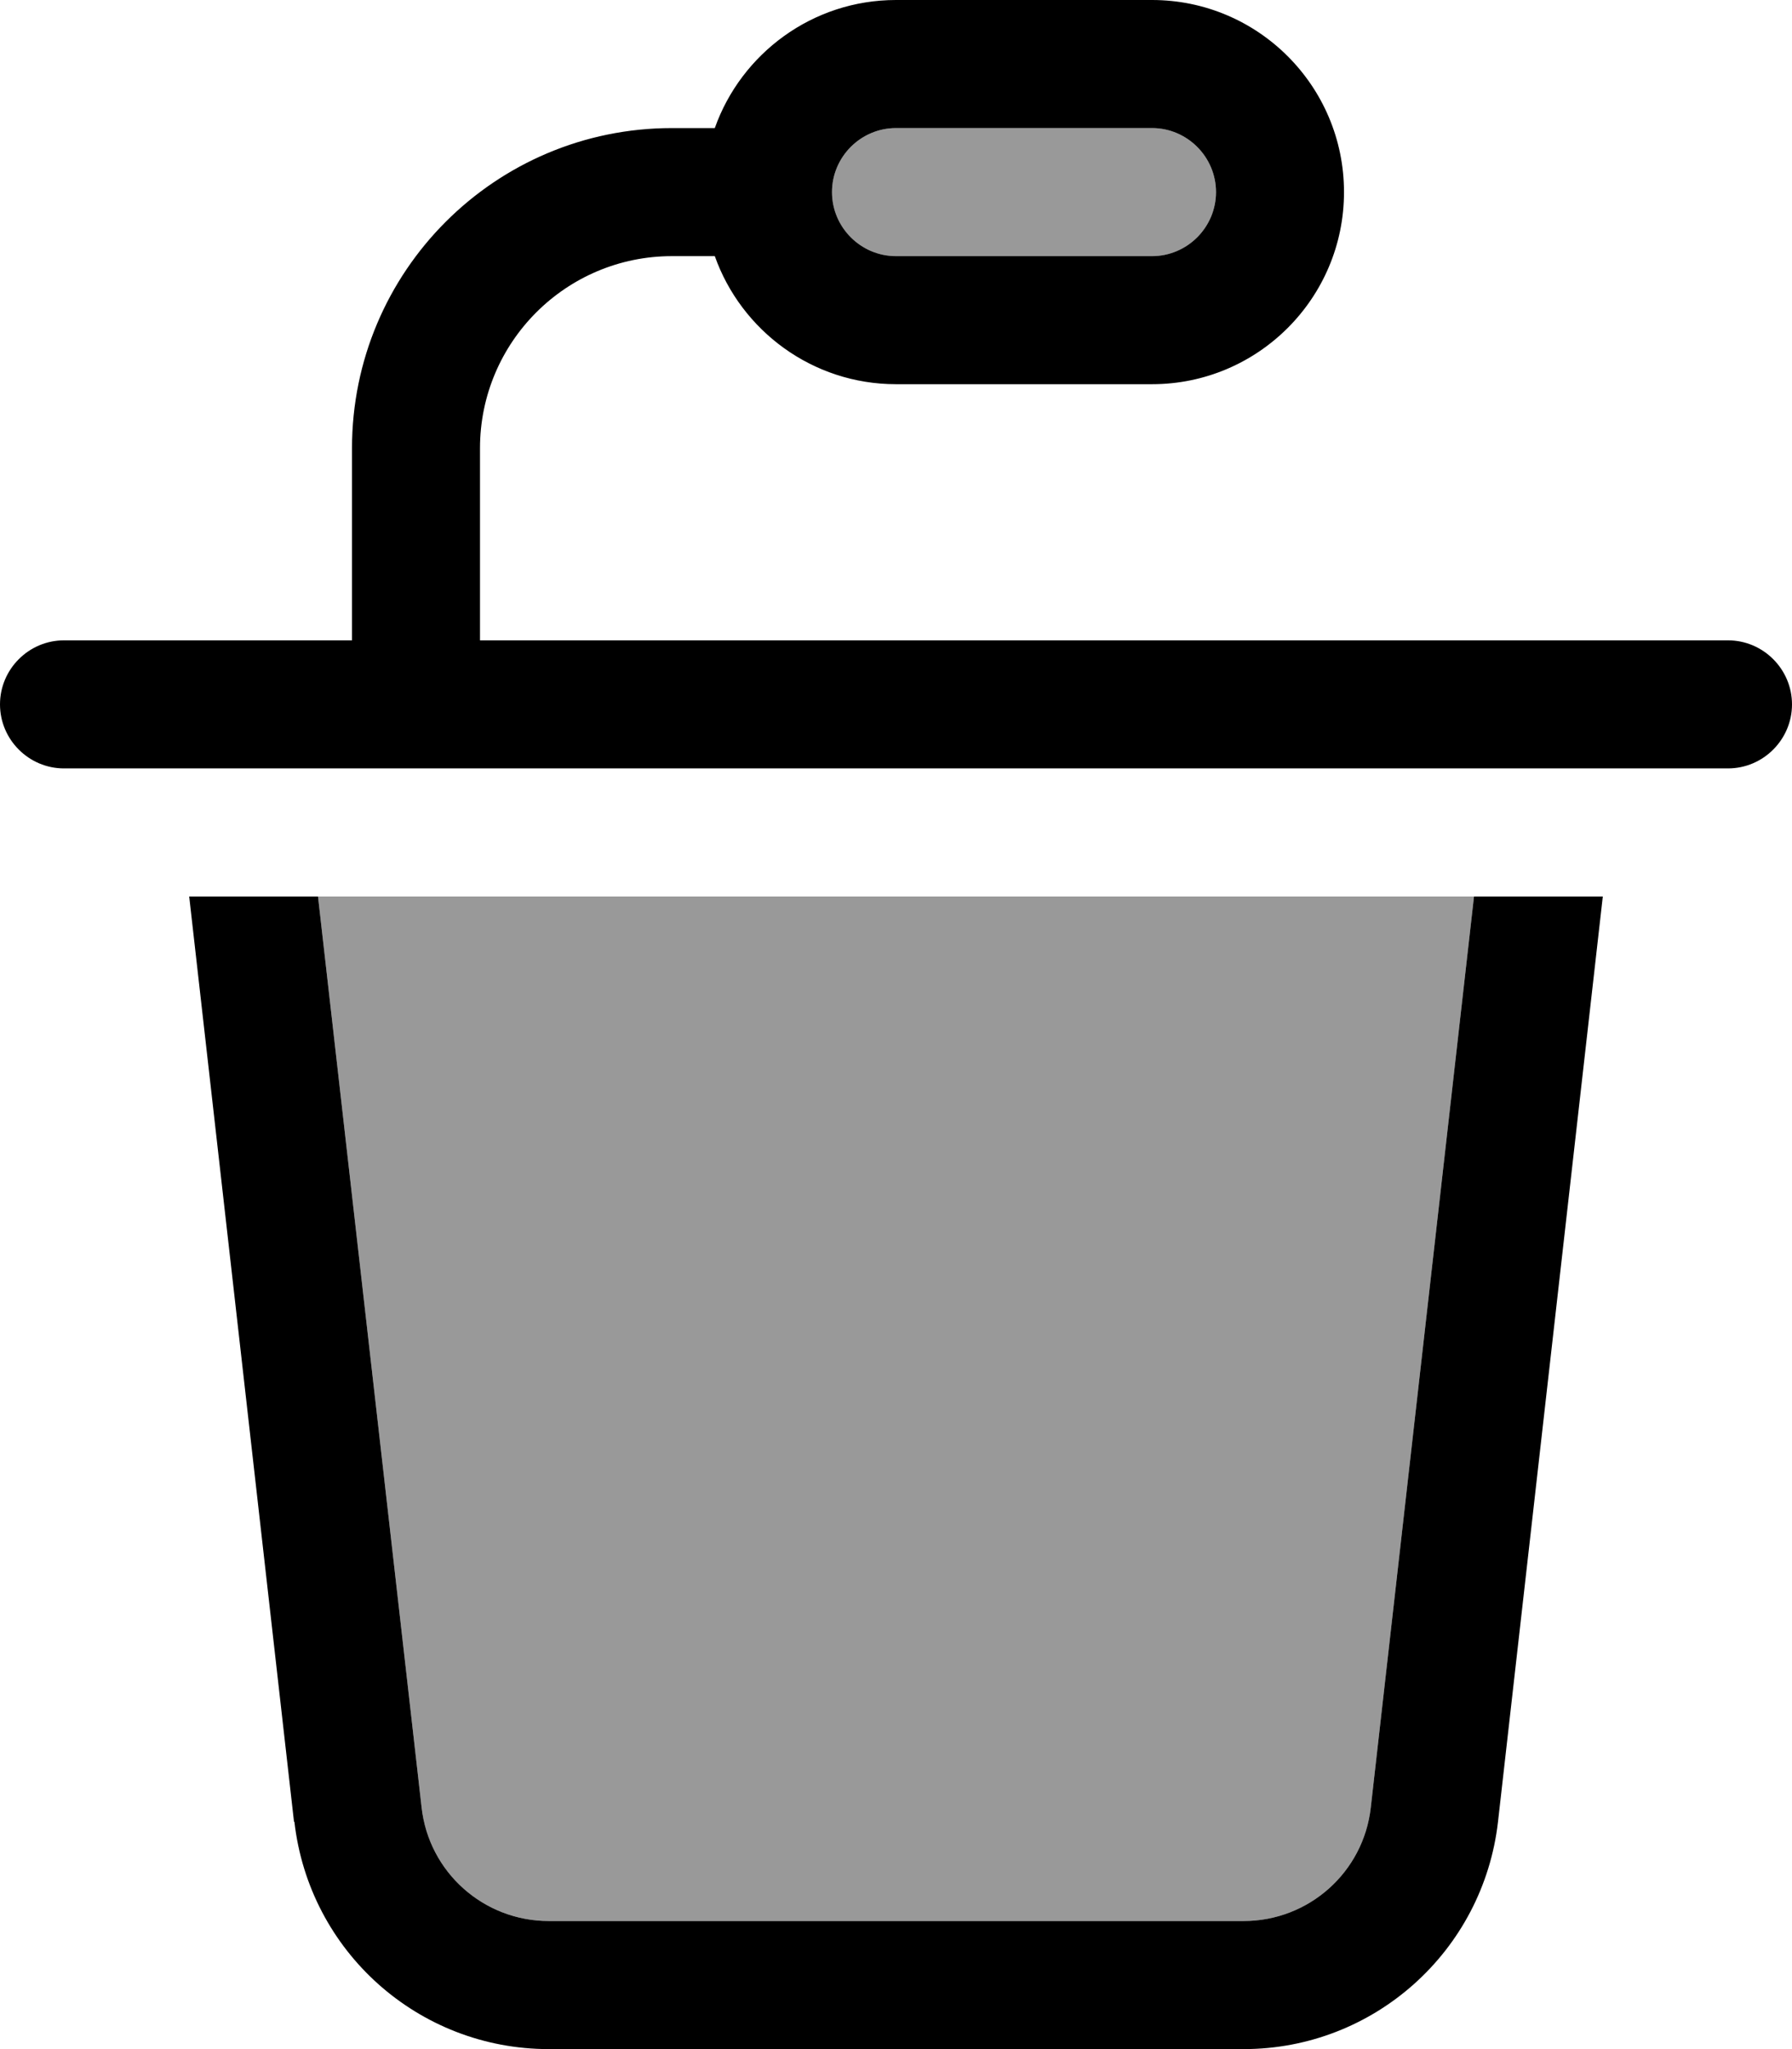 <svg xmlns="http://www.w3.org/2000/svg" viewBox="0 0 448 512"><!--! Font Awesome Pro 6.7.1 by @fontawesome - https://fontawesome.com License - https://fontawesome.com/license (Commercial License) Copyright 2024 Fonticons, Inc. --><defs><style>.fa-secondary{opacity:.4}</style></defs><path class="fa-secondary" d="M79.5 224l25.9 227.6c1.8 16.2 15.5 28.4 31.8 28.4l173.7 0c16.3 0 30-12.2 31.8-28.4L368.5 224l-289 0zM208 48c0 8.8 7.2 16 16 16l64 0c8.8 0 16-7.2 16-16s-7.2-16-16-16l-64 0c-8.8 0-16 7.2-16 16z"/><path class="fa-primary" d="M288 32l-64 0c-8.8 0-16 7.2-16 16s7.2 16 16 16l64 0c8.8 0 16-7.2 16-16s-7.2-16-16-16zM178.7 64L168 64c-26.5 0-48 21.5-48 48l0 48 312 0c8.8 0 16 7.2 16 16s-7.2 16-16 16L16 192c-8.8 0-16-7.2-16-16s7.2-16 16-16l72 0 0-48c0-44.2 35.8-80 80-80l10.7 0C185.3 13.4 203.1 0 224 0l64 0c26.5 0 48 21.5 48 48s-21.5 48-48 48l-64 0c-20.9 0-38.7-13.4-45.3-32zM73.5 455.2L47.3 224l32.2 0 25.9 227.6c1.8 16.2 15.5 28.4 31.8 28.4l173.7 0c16.3 0 30-12.2 31.8-28.4L368.5 224l32.2 0L374.5 455.2c-3.7 32.3-31 56.8-63.6 56.8l-173.7 0c-32.6 0-59.9-24.4-63.6-56.8z"/></svg>